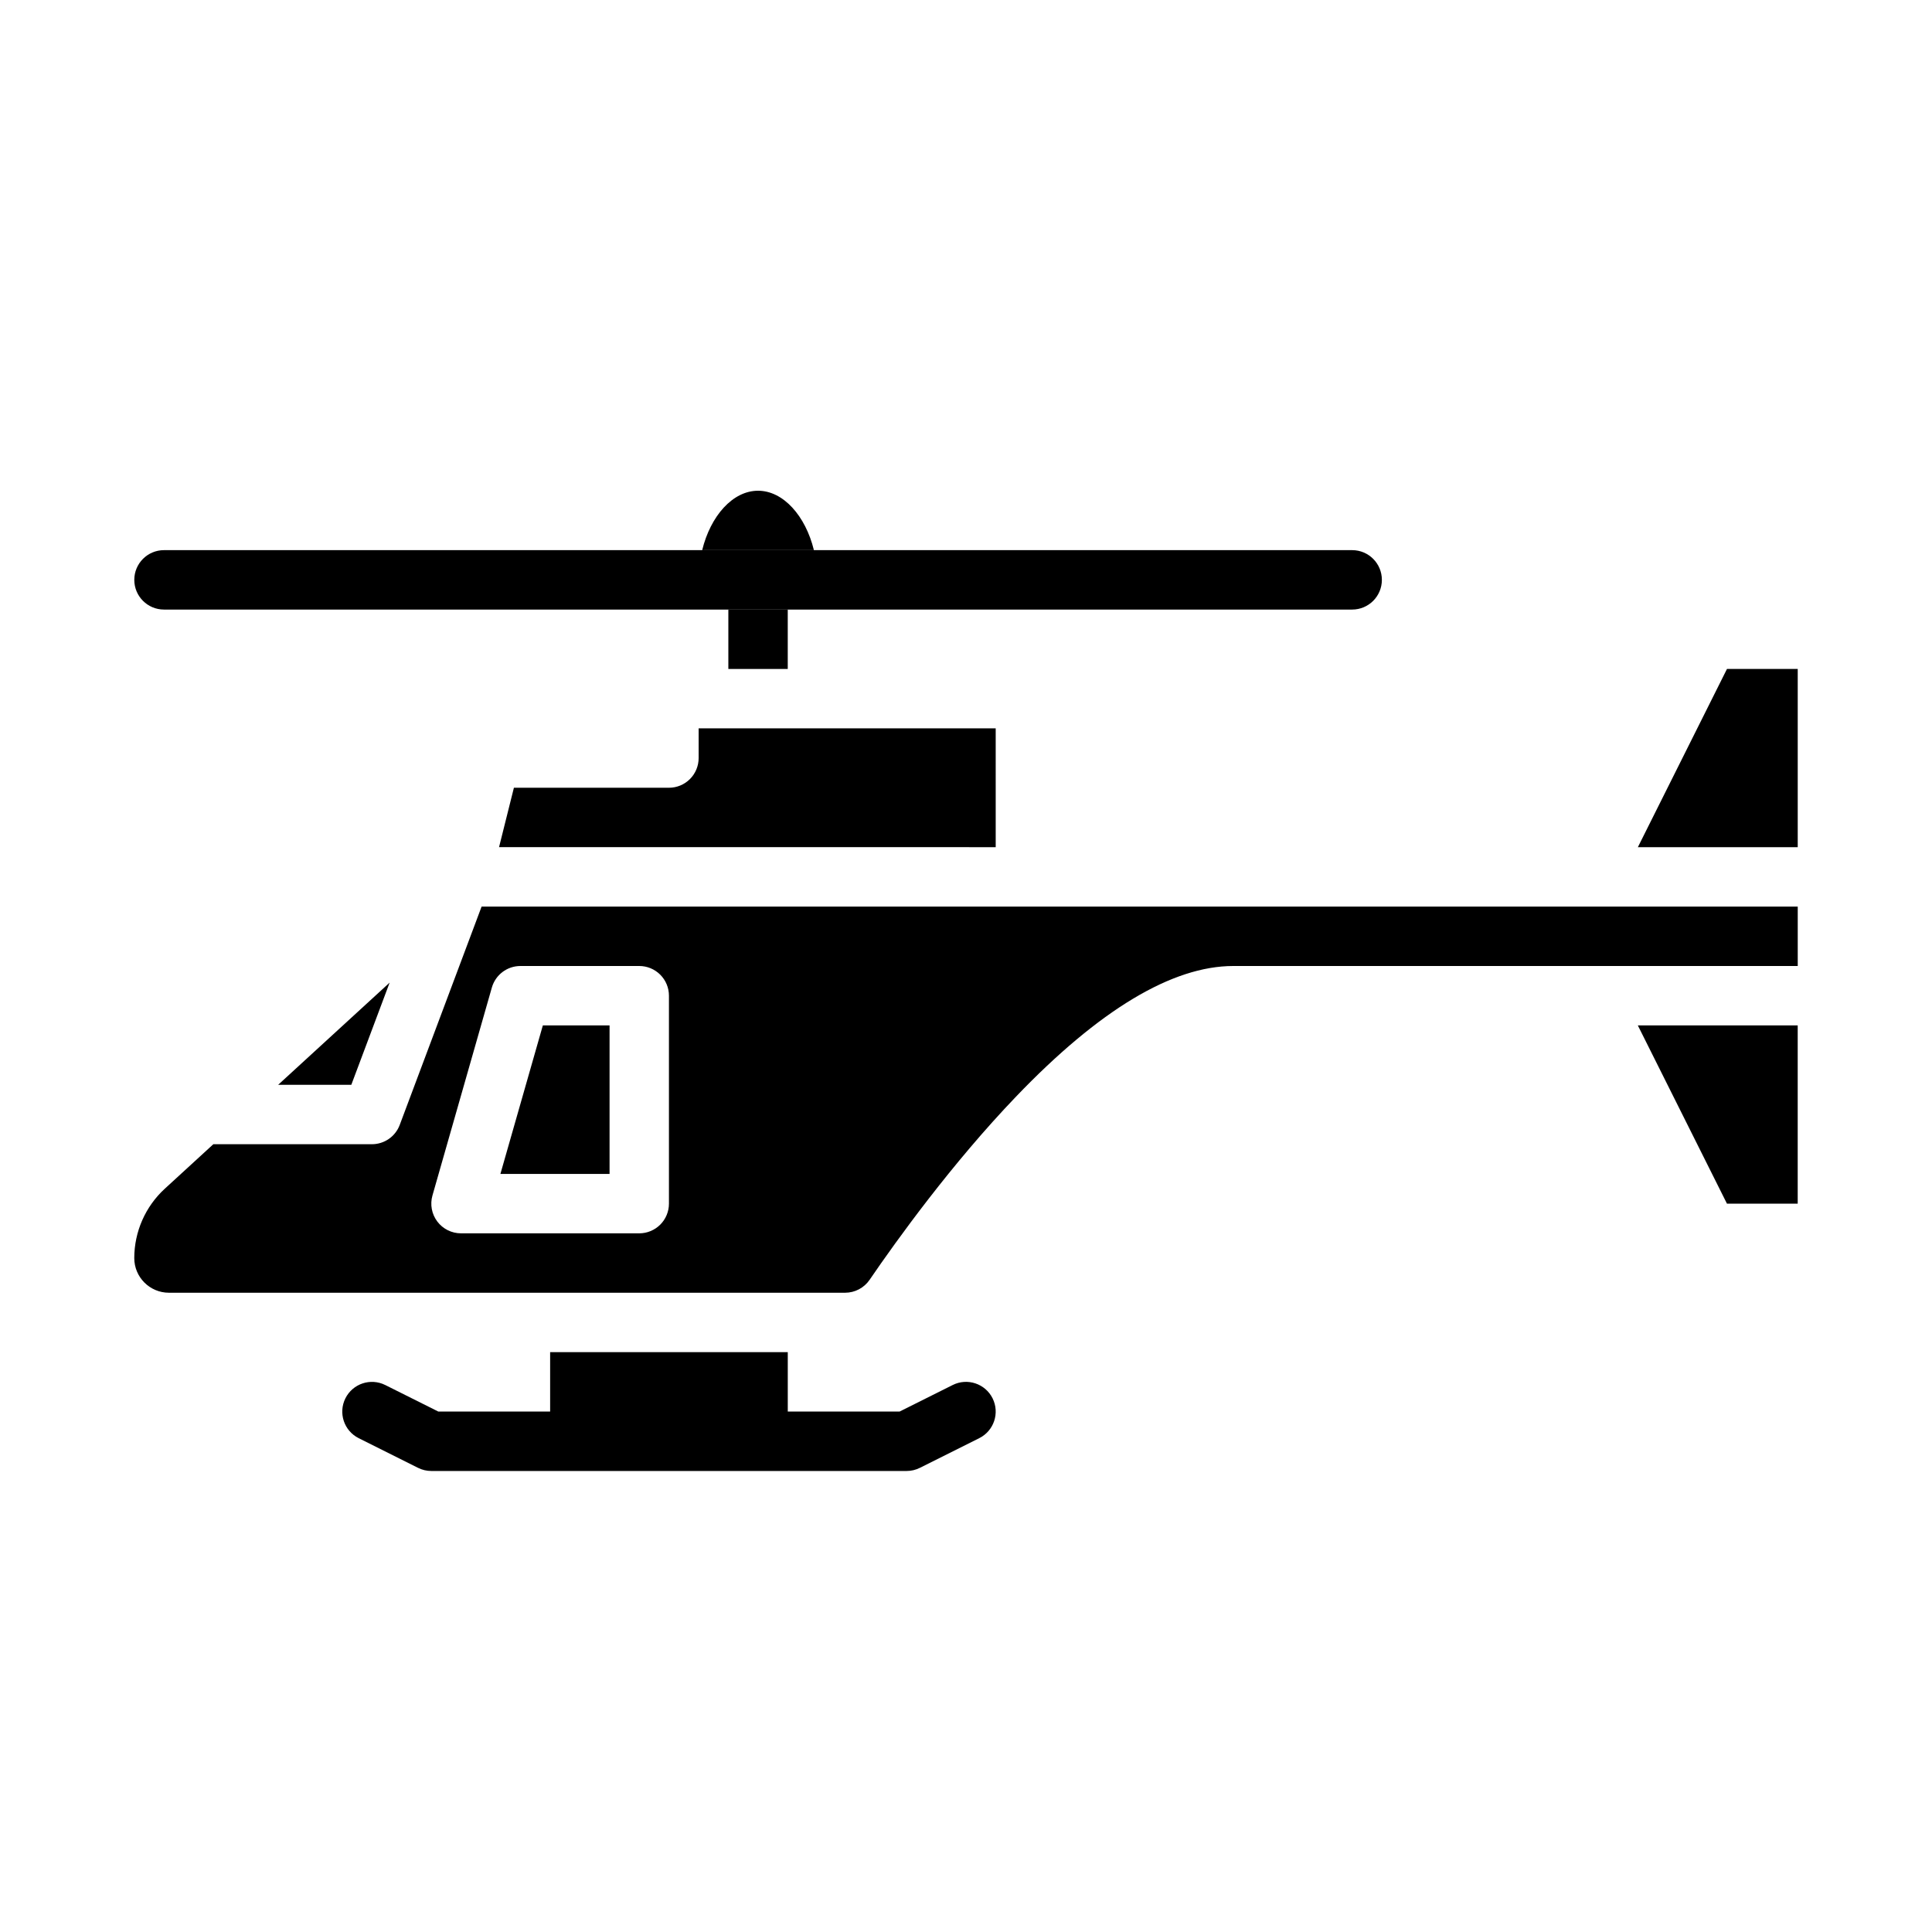 <?xml version="1.0" encoding="UTF-8"?>
<!-- Uploaded to: SVG Find, www.svgrepo.com, Generator: SVG Find Mixer Tools -->
<svg fill="#000000" width="800px" height="800px" version="1.1" viewBox="144 144 512 512" xmlns="http://www.w3.org/2000/svg">
 <g>
  <path d="m344.89 274.05c-6.703 0-12.59 6.676-14.805 15.742h29.609c-2.215-9.066-8.102-15.742-14.805-15.742z"/>
  <path d="m407.87 337.02h-78.723v7.871c0 2.086-0.828 4.09-2.305 5.566-1.477 1.477-3.477 2.305-5.566 2.305h-41.086l-3.938 15.742 131.62 0.004z"/>
  <path d="m305.54 415.74h-17.68l-11.246 39.359h28.926z"/>
  <path d="m601.66 462.98h18.75v-47.234h-42.367z"/>
  <path d="m249.93 442.12c-1.152 3.074-4.09 5.109-7.371 5.109h-42.023l-12.867 11.797c-5.148 4.727-8.078 11.391-8.086 18.379 0.004 5.07 4.113 9.18 9.184 9.184h179.19c2.602 0 5.039-1.285 6.504-3.434 7.188-10.512 21.789-30.801 38.805-48.547 22.012-22.969 41.387-34.609 57.586-34.609h149.57v-15.746h-348.79zm31.988-42.121h31.488c2.086 0 4.09 0.828 5.566 2.305 1.477 1.477 2.305 3.477 2.305 5.566v55.105c0 2.086-0.828 4.09-2.305 5.566-1.477 1.473-3.481 2.305-5.566 2.305h-47.23c-2.473 0-4.801-1.16-6.289-3.133-1.484-1.973-1.961-4.531-1.281-6.906l15.742-55.105v0.004c0.969-3.379 4.055-5.707 7.57-5.707z"/>
  <path d="m247.26 404.4-29.551 27.09h19.391z"/>
  <path d="m578.05 368.51h42.367v-47.234h-18.75z"/>
  <path d="m407.04 514.56c-1.945-3.887-6.672-5.465-10.562-3.519l-14.082 7.039h-29.629v-15.742h-62.977v15.742h-29.629l-14.082-7.043v0.004c-3.887-1.934-8.602-0.355-10.543 3.527-1.941 3.883-0.375 8.602 3.504 10.555l15.742 7.871h0.004c1.09 0.547 2.297 0.832 3.516 0.832h125.95c1.223 0 2.43-0.285 3.519-0.832l15.742-7.871h0.004c3.887-1.945 5.461-6.672 3.519-10.562z"/>
  <path d="m502.34 305.54h-314.88c-4.348 0-7.871-3.523-7.871-7.871 0-4.348 3.523-7.875 7.871-7.875h314.88c4.348 0 7.871 3.527 7.871 7.875 0 4.348-3.523 7.871-7.871 7.871z"/>
  <path d="m337.02 305.54h15.742v15.742h-15.742z"/>
 </g>
</svg>
